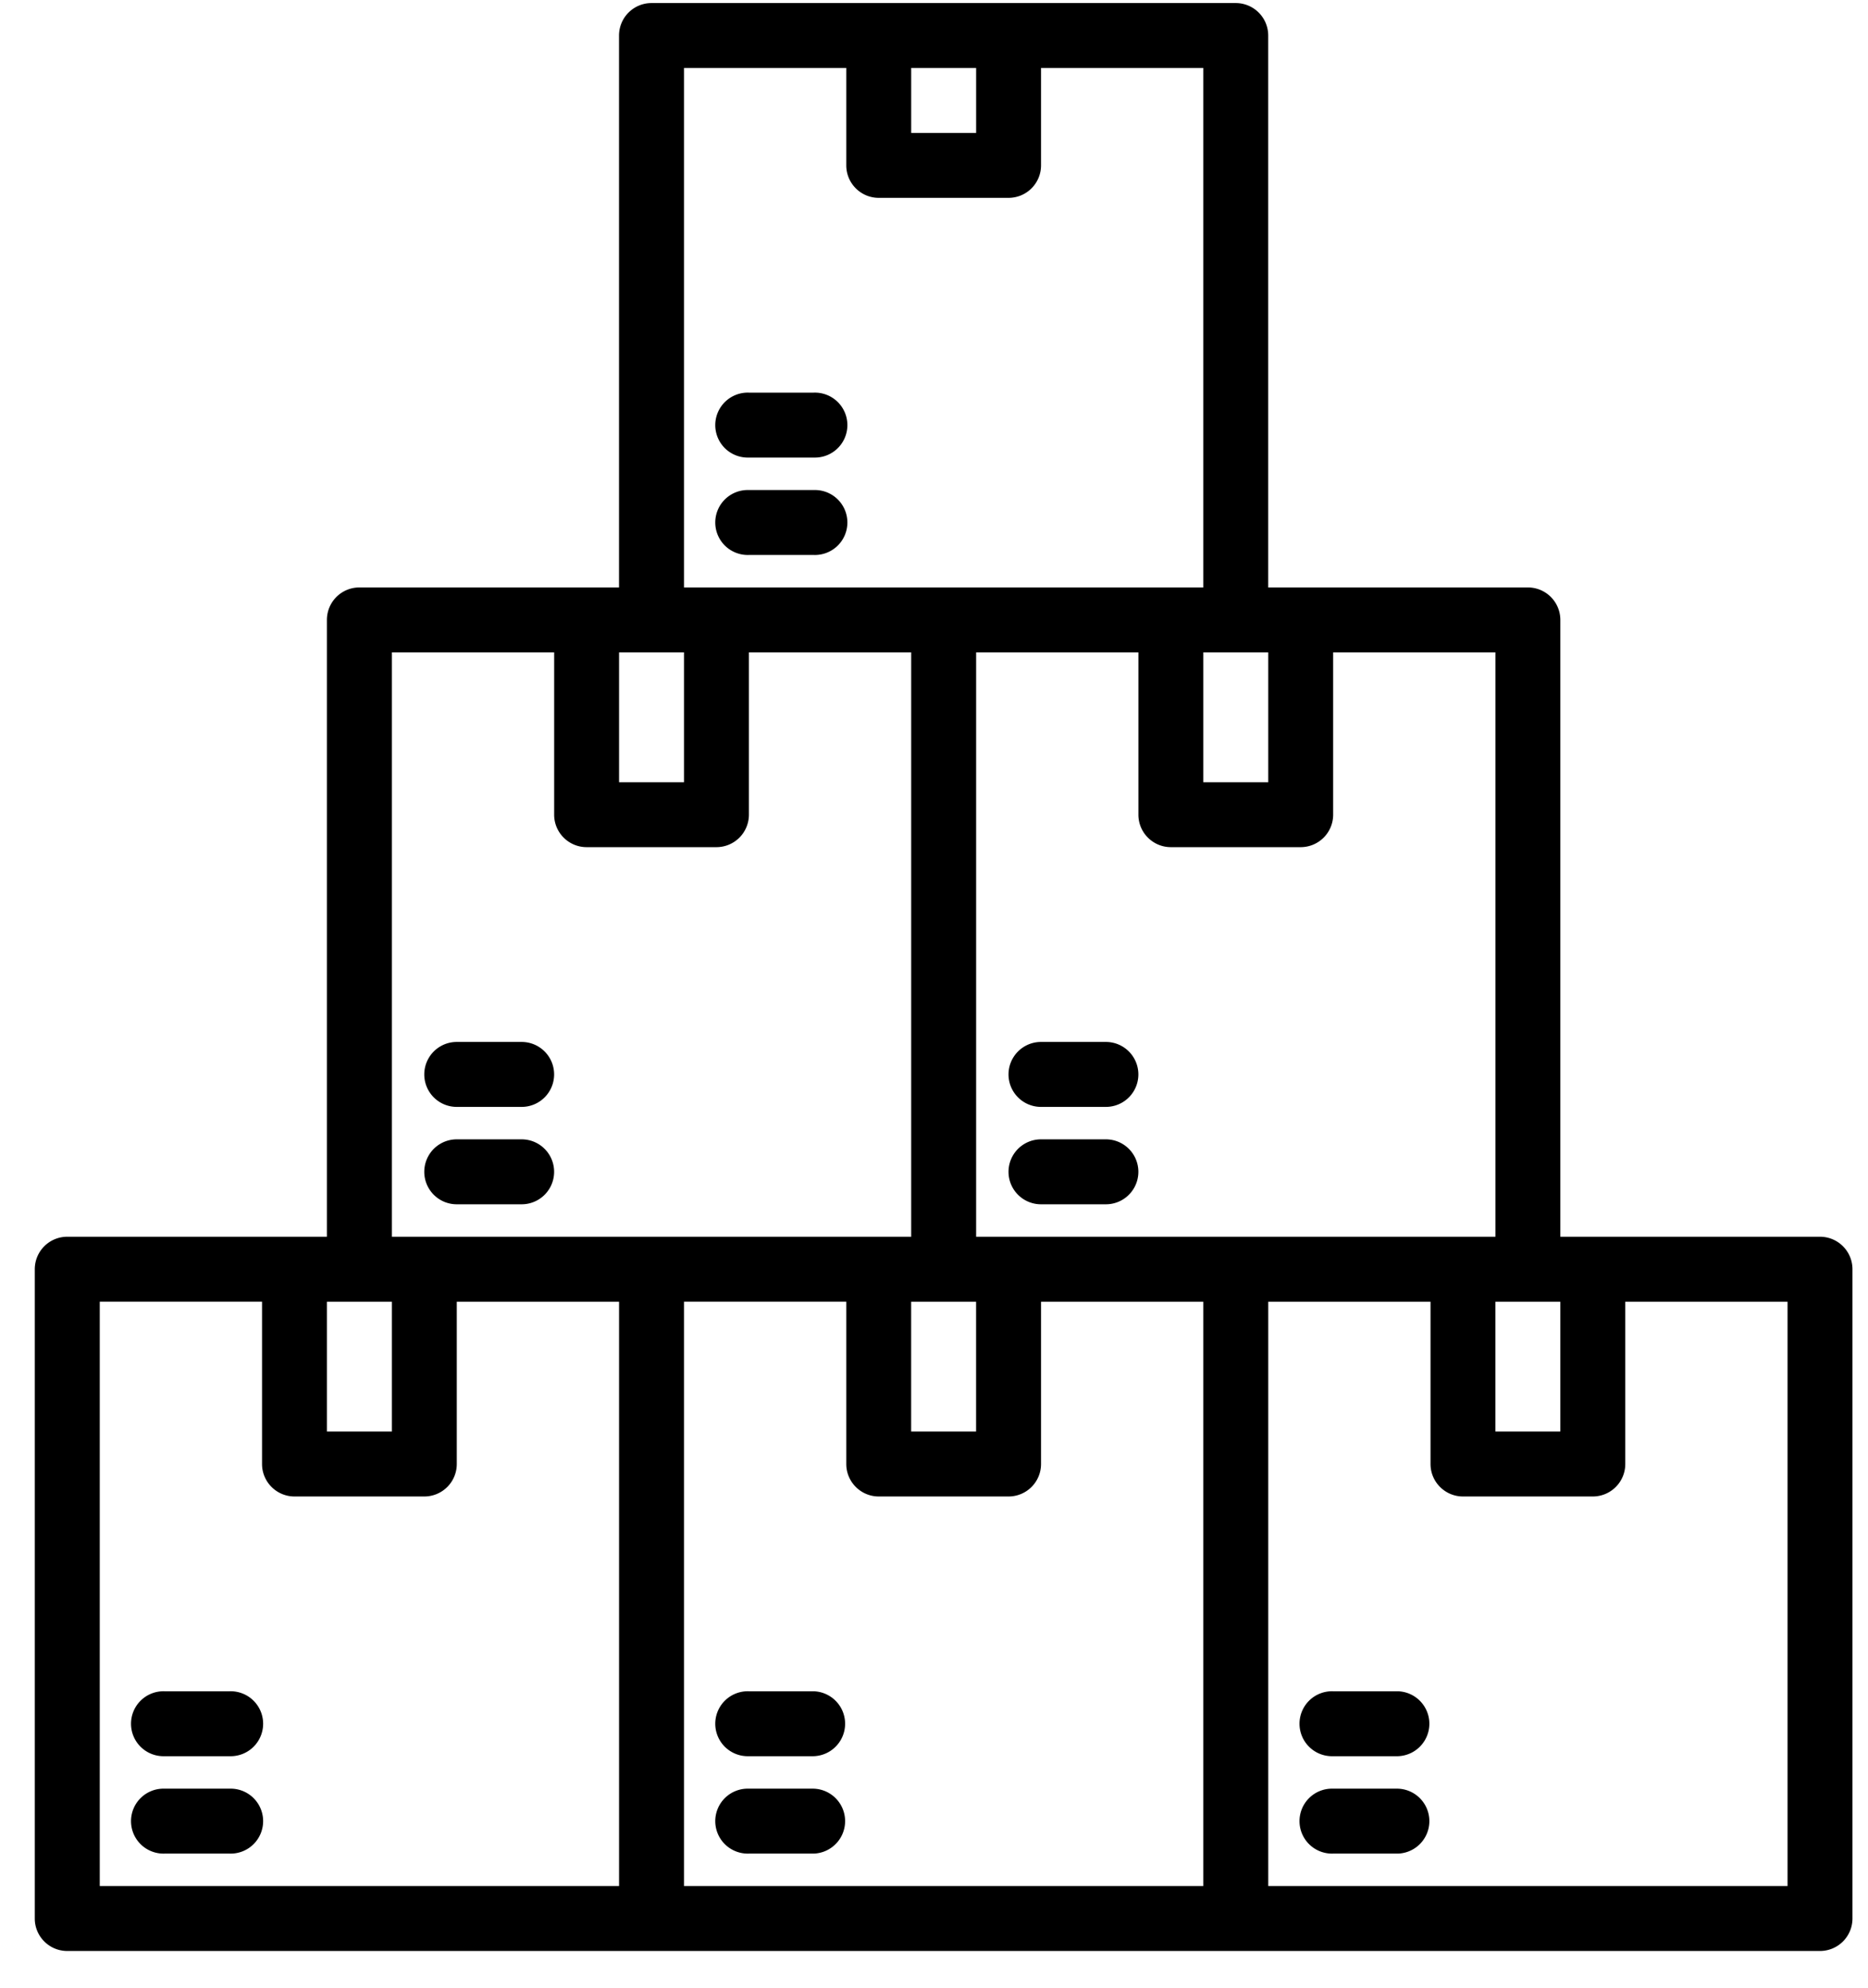 <svg xmlns="http://www.w3.org/2000/svg" width="47" height="50" viewBox="0 0 47 50">
    <g fill="#000" fill-rule="nonzero">
        <path d="M5.775 44.994H4.142a.817.817 0 1 0 0 1.633h1.633a.817.817 0 1 0 0-1.633zM5.775 42.544H4.142a.817.817 0 1 0 0 1.633h1.633a.817.817 0 1 0 0-1.633zM20.475 44.994h-1.633a.817.817 0 1 0 0 1.633h1.633a.817.817 0 0 0 0-1.633zM20.475 42.544h-1.633a.817.817 0 1 0 0 1.633h1.633a.817.817 0 0 0 0-1.633zM35.175 44.994h-1.633a.817.817 0 1 0 0 1.633h1.633a.817.817 0 0 0 0-1.633zM35.175 42.544h-1.633a.817.817 0 1 0 0 1.633h1.633a.817.817 0 0 0 0-1.633z"/>
        <path d="M45.792 31.11h-6.533V15.594a.817.817 0 0 0-.817-.817h-6.533V.894a.817.817 0 0 0-.817-.817h-14.7a.817.817 0 0 0-.817.817v13.883H9.042a.817.817 0 0 0-.817.817V31.11H1.692a.817.817 0 0 0-.817.817V48.26c0 .451.366.817.817.817h44.1a.817.817 0 0 0 .817-.817V31.927a.817.817 0 0 0-.817-.817zm-8.167 1.634h1.634v3.266h-1.634v-3.266zm0-1.634H24.56v-14.7h4.083v4.084c0 .45.366.816.817.816h3.266a.817.817 0 0 0 .817-.816V16.41h4.083v14.7zm-14.7 1.634h1.634v3.266h-1.634v-3.266zM31.91 16.41v3.267h-1.634V16.41h1.634zm-7.35-14.7v1.634h-1.634V1.71h1.634zm-7.35 0h4.083v2.45c0 .451.366.817.817.817h3.266a.817.817 0 0 0 .817-.817V1.71h4.083v13.067H17.21V1.71zm0 14.7v3.267h-1.634V16.41h1.634zm-7.35 0h4.083v4.084c0 .45.366.816.817.816h3.266a.817.817 0 0 0 .817-.816V16.41h4.083v14.7H9.86v-14.7zm0 16.334v3.266H8.225v-3.266H9.86zm-7.35 0h4.083v4.083c0 .45.366.817.817.817h3.266a.817.817 0 0 0 .817-.817v-4.083h4.083v14.7H2.51v-14.7zm14.7 0h4.083v4.083c0 .45.366.817.817.817h3.266a.817.817 0 0 0 .817-.817v-4.083h4.083v14.7H17.21v-14.7zm27.766 14.7H31.91v-14.7h4.083v4.083c0 .45.366.817.817.817h3.266a.817.817 0 0 0 .817-.817v-4.083h4.083v14.7z"/>
        <path d="M11.492 30.294h1.633a.817.817 0 0 0 0-1.634h-1.633a.817.817 0 0 0 0 1.634zM11.492 27.844h1.633a.817.817 0 0 0 0-1.634h-1.633a.817.817 0 0 0 0 1.634zM27.825 28.66h-1.633a.817.817 0 0 0 0 1.634h1.633a.817.817 0 0 0 0-1.634zM27.825 26.21h-1.633a.817.817 0 0 0 0 1.634h1.633a.817.817 0 0 0 0-1.634zM18.842 11.51h1.633a.817.817 0 1 0 0-1.633h-1.633a.817.817 0 1 0 0 1.633zM18.842 13.96h1.633a.817.817 0 1 0 0-1.633h-1.633a.817.817 0 1 0 0 1.633z"/>
    </g>
</svg>
